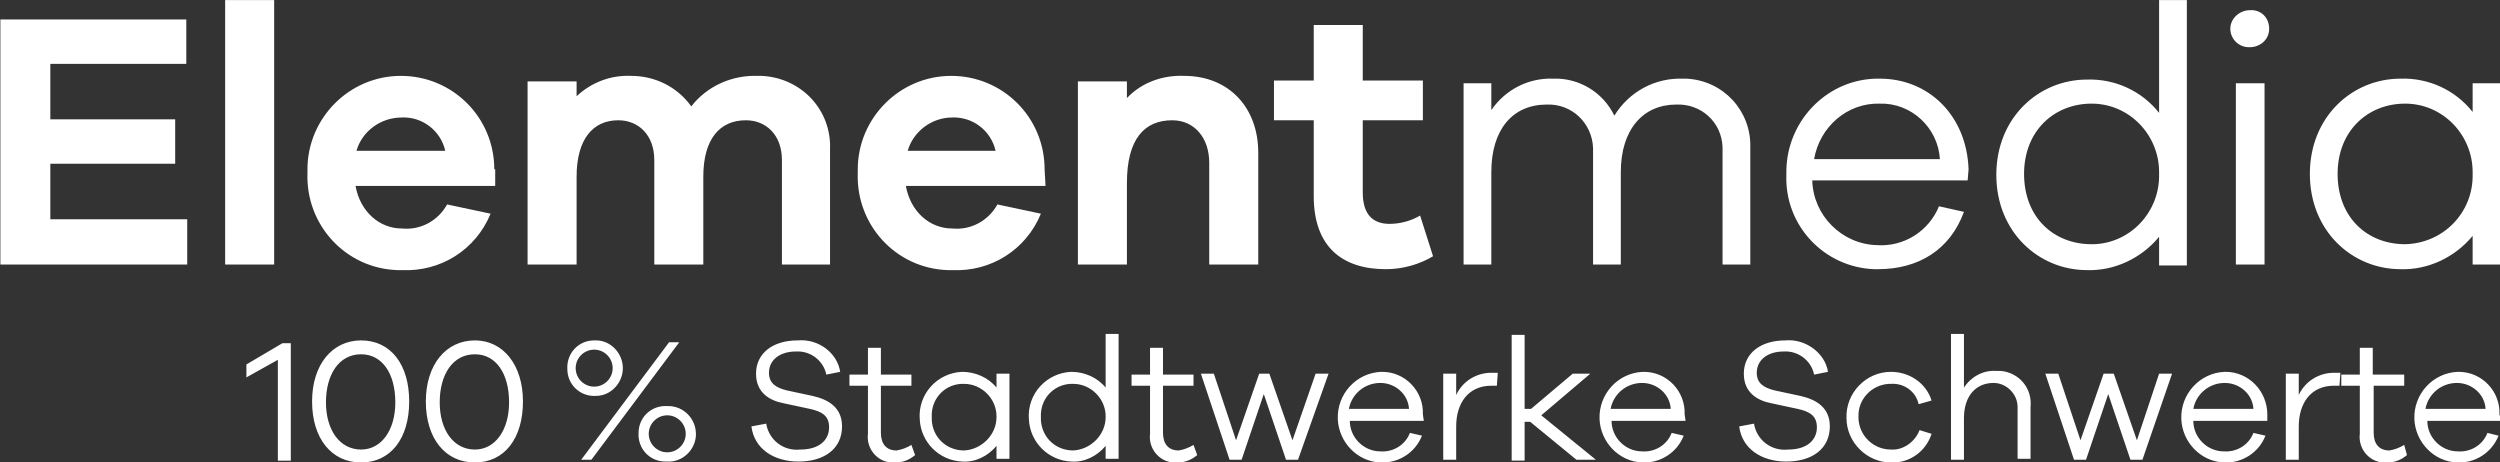 <?xml version="1.0" encoding="utf-8"?>
<!-- Generator: Adobe Illustrator 25.0.1, SVG Export Plug-In . SVG Version: 6.00 Build 0)  -->
<svg version="1.1" id="Ebene_1" xmlns="http://www.w3.org/2000/svg" xmlns:xlink="http://www.w3.org/1999/xlink" x="0px" y="0px"
	 width="270.3px" height="50px" viewBox="0 0 270.3 50" style="enable-background:new 0 0 270.3 50;" xml:space="preserve">
<rect x="0" y="0" width="270.3" height="50" fill="#333333" stroke="none"/>
<style type="text/css">
	.st0{fill:#FFFFFF;}
</style>
<g id="Gruppe_334" transform="translate(-24602.258 53.604)">
	<path id="Pfad_70" class="st0" d="M24862.3-27.2c-4.1,0-7.3-2.9-7.3-7.6c0-4.7,3.3-7.6,7.3-7.6c4.1,0,7.3,3.4,7.3,7.4
		c0,0.1,0,0.1,0,0.2C24869.7-30.7,24866.5-27.3,24862.3-27.2C24862.4-27.2,24862.3-27.2,24862.3-27.2 M24872.6-44.6h-3v3.1
		c-1.9-2.4-4.8-3.7-7.8-3.6c-5.2,0-9.8,4.1-9.8,10.3s4.6,10.3,9.8,10.3c3,0.1,5.9-1.3,7.8-3.6v3.1h3L24872.6-44.6z M24847.1-44.6
		h-3.1V-25h3.1V-44.6z M24845.5-52.5c-1.1,0-2.1,0.9-2.1,2c0,0,0,0,0,0c0,1.1,0.9,2,2,2c0,0,0.1,0,0.1,0c1.1,0,2.1-0.8,2.1-2
		c0,0,0,0,0,0C24847.6-51.7,24846.7-52.6,24845.5-52.5 M24828.4-27.2c-4.1,0-7.3-2.9-7.3-7.6c0-4.7,3.3-7.6,7.3-7.6
		c4.1,0,7.3,3.4,7.3,7.4c0,0.1,0,0.1,0,0.2c0.1,4.1-3.1,7.5-7.1,7.6C24828.5-27.2,24828.5-27.2,24828.4-27.2 M24838.7-53.6h-3v12.2
		c-1.9-2.4-4.8-3.7-7.8-3.6c-5.2,0-9.8,4.1-9.8,10.3s4.6,10.3,9.8,10.3c3,0.1,5.9-1.3,7.8-3.6v3.1h3V-53.6z M24805.5-42.4
		c3.4-0.1,6.3,2.6,6.5,6h-13.6C24799-39.9,24802-42.5,24805.5-42.4 M24815.1-35.3c-0.2-5.8-4.3-9.8-9.6-9.8
		c-5.5-0.1-10,4.4-10.1,9.9c0,0.2,0,0.3,0,0.5c-0.2,5.5,4.1,10,9.5,10.2c0.1,0,0.2,0,0.4,0c4.4,0,7.8-2.1,9.3-6.2l-2.7-0.6
		c-1.1,2.7-3.8,4.4-6.7,4.2c-3.8-0.1-6.9-3.2-7-7h16.8L24815.1-35.3L24815.1-35.3z M24784.2-45.1c-3-0.1-5.8,1.4-7.4,4
		c-1.2-2.5-3.8-4.1-6.6-4c-2.7-0.1-5.2,1.2-6.7,3.4v-2.9h-3V-25h3v-10c0-4.6,2.3-7.3,6-7.3c2.7-0.1,4.9,2,5,4.7c0,0.2,0,0.3,0,0.5
		V-25h3v-10c0-4.6,2.4-7.3,6-7.3c2.7-0.1,4.9,1.9,5,4.6c0,0.2,0,0.4,0,0.6V-25h3v-12.7c0.1-3.9-2.9-7.2-6.9-7.4
		C24784.5-45.1,24784.3-45.1,24784.2-45.1"/>
	<path id="Pfad_71" class="st0" d="M24755.8-30.3c-1,0.6-2.2,0.9-3.3,0.9c-1.8,0-2.9-1-2.9-3.4v-7.8h6.5v-4.3h-6.5v-6h-5.3v6h-4.3
		v4.3h4.3v8.2c0,5.5,3.1,7.9,7.8,7.9c1.8,0,3.6-0.5,5.1-1.4L24755.8-30.3z M24730.3-45.4c-2.3-0.1-4.6,0.7-6.2,2.4v-1.8h-5.3V-25
		h5.3v-8.8c0-4.8,1.9-6.8,4.9-6.8c2.4,0,4,1.9,4,4.6v11h5.3v-12.1C24738.3-42,24735.1-45.4,24730.3-45.4 M24705.2-40.9
		c2.2-0.1,4.2,1.4,4.7,3.6h-9.5C24701-39.4,24703-40.9,24705.2-40.9 M24715.2-35.3c0-5.6-4.5-10.1-10.1-10.1
		c-5.6,0-10.1,4.6-10.1,10.1c0,0.1,0,0.3,0,0.4c-0.2,5.6,4.1,10.3,9.7,10.5c0.2,0,0.3,0,0.5,0c4.2,0.2,8-2.2,9.6-6.1l-4.7-1
		c-1,1.8-2.9,2.8-4.9,2.6c-2.4,0-4.5-1.8-5-4.6h15.1L24715.2-35.3z M24684.2-45.4c-2.8-0.1-5.5,1.1-7.2,3.3
		c-1.5-2.1-3.9-3.3-6.5-3.3c-2.2-0.1-4.3,0.7-5.9,2.2v-1.6h-5.3V-25h5.3v-9.5c0-4.1,1.8-6.1,4.5-6.1c2.2,0,3.9,1.6,3.9,4.3v11.3h5.3
		v-9.5c0-4.1,1.8-6.1,4.6-6.1c2.2,0,3.9,1.6,3.9,4.3v11.3h5.2v-12.4c0.2-4.3-3.1-7.8-7.4-8C24684.4-45.4,24684.3-45.4,24684.2-45.4
		 M24645.7-40.9c2.2-0.1,4.2,1.4,4.7,3.6h-9.6C24641.4-39.4,24643.4-40.9,24645.7-40.9 M24655.7-35.3c0-5.6-4.5-10.1-10.1-10.1
		c-5.6,0-10.1,4.6-10.1,10.1c0,0.1,0,0.3,0,0.4c-0.2,5.6,4.1,10.3,9.7,10.5c0.2,0,0.3,0,0.5,0c4.2,0.2,8-2.2,9.6-6.1l-4.7-1
		c-1,1.8-2.9,2.8-4.9,2.6c-2.4,0-4.5-1.8-5-4.6h15.1V-35.3z M24631.9-53.6h-5.3V-25h5.3V-53.6z M24622.5-29.9h-14.8v-6h13.5v-4.8
		h-13.5v-6h14.7v-4.8h-20.1V-25h20.2V-29.9z"/>
	<path id="Pfad_72" class="st0" d="M24867.9-12.2c1.6,0,3,1.2,3.1,2.8h-6.5C24864.8-11,24866.2-12.2,24867.9-12.2 M24872.5-8.8
		c0.1-2.5-1.9-4.6-4.4-4.6c0,0-0.1,0-0.1,0c-2.7,0.1-4.8,2.4-4.7,5.1c0.1,2.5,2.1,4.6,4.6,4.7c2,0.1,3.8-1.1,4.5-2.9l-1.2-0.3
		c-0.5,1.3-1.8,2.1-3.2,2c-1.8,0-3.3-1.5-3.3-3.3h8L24872.5-8.8L24872.5-8.8z M24862.2-5.5c-0.5,0.3-1,0.5-1.6,0.6
		c-1.1,0-1.7-0.7-1.7-1.9v-5.1h3.3v-1.2h-3.4v-2.9h-1.4v2.9h-2v1.2h2v5.2c-0.2,1.6,1,3,2.5,3.1c0.2,0,0.4,0,0.5,0
		c0.8,0,1.5-0.3,2.1-0.8L24862.2-5.5z M24854.6-13.3c-1.6,0-3.1,0.9-3.8,2.4v-2.3h-1.4v9.3h1.4v-3.6c0-2.5,1.3-4.4,3.8-4.4h0.6
		l0.1-1.4C24855-13.3,24854.8-13.3,24854.6-13.3 M24842.8-12.2c1.6,0,3,1.2,3.1,2.8h-6.5C24839.7-11,24841.1-12.2,24842.8-12.2
		 M24847.4-8.8c0-2.5-2-4.6-4.5-4.6c0,0,0,0-0.1,0c-2.7,0.1-4.8,2.4-4.7,5.1c0.1,2.5,2.1,4.6,4.6,4.7c2,0.1,3.8-1.1,4.5-2.9
		l-1.3-0.3c-0.5,1.3-1.8,2.1-3.2,2c-1.8,0-3.3-1.5-3.3-3.3h8L24847.4-8.8L24847.4-8.8z M24837.1-13.2h-1.4l-2.4,7.2l-2.5-7.2h-1.1
		l-2.5,7.2l-2.4-7.2h-1.4l3.1,9.3h1.3l2.4-7.1l2.4,7.1h1.3L24837.1-13.2z M24818.1-13.5c-1.4-0.1-2.7,0.6-3.5,1.8v-5.8h-1.4v13.6
		h1.4v-4.5c0-2.4,1.3-3.8,3.2-3.8c1.4,0,2.6,1.2,2.6,2.6c0,0.1,0,0.2,0,0.3v5.3h1.4v-5.6c0.2-2-1.2-3.7-3.2-3.9
		C24818.5-13.5,24818.3-13.5,24818.1-13.5 M24806.7-5c-1.9,0-3.4-1.5-3.5-3.3c0-0.1,0-0.2,0-0.2c-0.1-1.9,1.4-3.5,3.3-3.6
		c0.1,0,0.1,0,0.2,0c1.4-0.1,2.7,0.8,3,2.2l1.4-0.4c-0.6-1.9-2.4-3.1-4.4-3.1c-2.7,0-4.9,2.3-4.8,5c0,2.6,2.2,4.8,4.8,4.8
		c2,0.1,3.8-1.2,4.4-3.1l-1.3-0.4C24809.3-5.8,24808-4.9,24806.7-5 M24795.3-16.8c-2.7,0-4.5,1.4-4.5,3.6c0,2,1.4,2.9,3,3.2l2.8,0.6
		c1.4,0.3,2.1,0.8,2.1,2c0,1.4-1.1,2.4-3.1,2.4c-1.8,0.2-3.4-1-3.7-2.8l-1.6,0.3c0.3,2.4,2.4,3.8,5.1,3.8c2.8,0,4.7-1.4,4.7-3.8
		c0-2-1.4-2.9-3.2-3.3l-2.8-0.6c-1.2-0.3-1.9-0.8-1.9-1.9c0-1.4,1.2-2.3,2.9-2.3c1.6-0.1,3,1,3.3,2.5l1.5-0.3
		C24799.6-15.4,24797.5-17,24795.3-16.8 M24779.8-12.2c1.6,0,3,1.2,3.1,2.8h-6.5C24776.7-11,24778.1-12.2,24779.8-12.2 M24784.4-8.8
		c0.1-2.5-1.9-4.6-4.4-4.6c0,0-0.1,0-0.1,0c-2.7,0.1-4.8,2.4-4.7,5.1c0.1,2.5,2.1,4.6,4.6,4.7c2,0.1,3.8-1.1,4.5-2.9l-1.3-0.3
		c-0.5,1.3-1.8,2.1-3.2,2c-1.8,0-3.3-1.5-3.3-3.3h8L24784.4-8.8L24784.4-8.8z M24774.8-3.9l-5.9-4.8l5.3-4.5h-1.9l-4.5,3.8h-0.7v-8
		h-1.4v13.6h1.4V-8h0.6l5,4.1L24774.8-3.9L24774.8-3.9z M24763.5-13.3c-1.6,0-3.1,0.9-3.8,2.4v-2.3h-1.4v9.3h1.4v-3.6
		c0-2.5,1.3-4.4,3.8-4.4h0.6l0.1-1.4C24764-13.3,24763.7-13.3,24763.5-13.3 M24751.5-12.2c1.6,0,3,1.2,3.1,2.8h-6.5
		C24748.4-11,24749.8-12.2,24751.5-12.2 M24756.1-8.8c0.1-2.5-1.9-4.6-4.4-4.6c0,0-0.1,0-0.1,0c-2.7,0.1-4.8,2.4-4.7,5.1
		c0.1,2.5,2.1,4.6,4.6,4.7c2,0.1,3.8-1.1,4.5-2.9l-1.3-0.3c-0.5,1.3-1.8,2.1-3.2,2c-1.8,0-3.3-1.5-3.3-3.3h8L24756.1-8.8
		L24756.1-8.8z M24745.9-13.2h-1.4L24742-6l-2.5-7.2h-1.1l-2.5,7.2l-2.4-7.2h-1.4l3.1,9.3h1.3l2.4-7.1l2.4,7.1h1.3L24745.9-13.2z
		 M24731.3-5.5c-0.5,0.3-1,0.5-1.6,0.6c-1.1,0-1.7-0.7-1.7-1.9v-5.1h3.3v-1.2h-3.3v-2.9h-1.4v2.9h-2v1.2h2v5.2c-0.2,1.6,1,3,2.5,3.1
		c0.2,0,0.4,0,0.5,0c0.8,0,1.5-0.3,2.1-0.8L24731.3-5.5z M24718.3-4.9c-1.9,0-3.4-1.4-3.5-3.3c0-0.1,0-0.2,0-0.3
		c-0.1-1.9,1.3-3.5,3.2-3.6c0.1,0,0.2,0,0.3,0c1.9,0,3.5,1.6,3.5,3.5c0,0,0,0.1,0,0.1C24721.8-6.6,24720.2-5,24718.3-4.9
		C24718.3-4.9,24718.3-4.9,24718.3-4.9 M24723.2-17.5h-1.4v5.8c-0.9-1.1-2.3-1.7-3.7-1.7c-2.7,0.1-4.8,2.4-4.6,5.1
		c0.1,2.5,2.1,4.5,4.6,4.6c1.4,0.1,2.8-0.6,3.7-1.7v1.4h1.4V-17.5z M24706.5-4.9c-1.9,0-3.4-1.4-3.5-3.3c0-0.1,0-0.2,0-0.3
		c-0.1-1.9,1.3-3.5,3.2-3.6c0.1,0,0.2,0,0.3,0c1.9,0,3.5,1.6,3.5,3.5c0,0,0,0.1,0,0.1C24710-6.6,24708.4-5,24706.5-4.9
		C24706.5-4.9,24706.5-4.9,24706.5-4.9 M24711.4-13.2h-1.4v1.5c-0.9-1.1-2.3-1.7-3.7-1.7c-2.7,0.1-4.8,2.4-4.6,5.1
		c0.1,2.5,2.1,4.5,4.6,4.6c1.4,0.1,2.8-0.6,3.7-1.7v1.4h1.4L24711.4-13.2z M24700.8-5.5c-0.5,0.3-1,0.5-1.6,0.6
		c-1.1,0-1.7-0.7-1.7-1.9v-5.1h3.3v-1.2h-3.3v-2.9h-1.4v2.9h-2v1.2h2v5.2c-0.2,1.6,1,3,2.5,3.1c0.2,0,0.4,0,0.5,0
		c0.8,0,1.5-0.3,2.1-0.8L24700.8-5.5z M24688.5-16.8c-2.7,0-4.5,1.4-4.5,3.6c0,2,1.4,2.9,3,3.2l2.8,0.6c1.4,0.3,2.1,0.8,2.1,2
		c0,1.4-1.1,2.4-3.1,2.4c-1.8,0.2-3.4-1-3.7-2.8l-1.6,0.3c0.3,2.4,2.4,3.8,5.1,3.8c2.8,0,4.7-1.4,4.7-3.8c0-2-1.4-2.9-3.2-3.3
		l-2.8-0.6c-1.2-0.3-1.9-0.8-1.9-1.9c0-1.4,1.2-2.3,2.9-2.3c1.6-0.1,3,1,3.3,2.5l1.5-0.3C24692.8-15.4,24690.8-17,24688.5-16.8
		 M24674.4-8.7c1.1,0,2,0.9,2,2s-0.9,2-2,2s-2-0.9-2-2C24672.4-7.8,24673.3-8.7,24674.4-8.7C24674.4-8.7,24674.4-8.7,24674.4-8.7
		 M24674.4-9.7c-1.7-0.1-3.1,1.2-3.1,2.9c-0.1,1.7,1.2,3.1,2.9,3.1c0.1,0,0.2,0,0.2,0c1.6,0.1,3-1.2,3.1-2.8c0-0.1,0-0.1,0-0.2
		c0-1.6-1.3-3-3-3C24674.5-9.7,24674.4-9.7,24674.4-9.7 M24666.5-15.8c1.1,0,2,0.9,2,2s-0.9,2-2,2c-1.1,0-2-0.9-2-2
		C24664.5-14.9,24665.4-15.8,24666.5-15.8C24666.5-15.8,24666.5-15.8,24666.5-15.8 M24665.1-3.9h1.1l9.5-12.7h-1.1L24665.1-3.9z
		 M24666.5-16.8c-1.7,0-3,1.4-2.9,3.1c0,1.7,1.4,3,3.1,2.9c1.6,0,2.9-1.4,2.9-3c0-1.6-1.3-3-2.9-3
		C24666.6-16.8,24666.6-16.8,24666.5-16.8 M24653.6-5c-2.3,0-3.8-2.1-3.8-5.1s1.4-5.2,3.8-5.2c2.3,0,3.7,2.1,3.7,5.2
		C24657.3-7.1,24655.8-5,24653.6-5 M24653.6-16.8c-3.1,0-5.3,2.6-5.3,6.6s2.1,6.6,5.3,6.6s5.2-2.6,5.2-6.6
		C24658.8-14.1,24656.7-16.8,24653.6-16.8 M24641.3-5c-2.3,0-3.8-2.1-3.8-5.1s1.4-5.2,3.8-5.2c2.3,0,3.7,2.1,3.7,5.2
		C24645-7.1,24643.5-5,24641.3-5 M24641.3-16.8c-3.1,0-5.3,2.6-5.3,6.6s2.1,6.6,5.3,6.6s5.2-2.6,5.2-6.6S24644.5-16.8,24641.3-16.8
		 M24633.7-16.5h-0.9l-3.9,2.3v1.4l3.4-1.9v10.9h1.4L24633.7-16.5z"/>
</g>
</svg>
